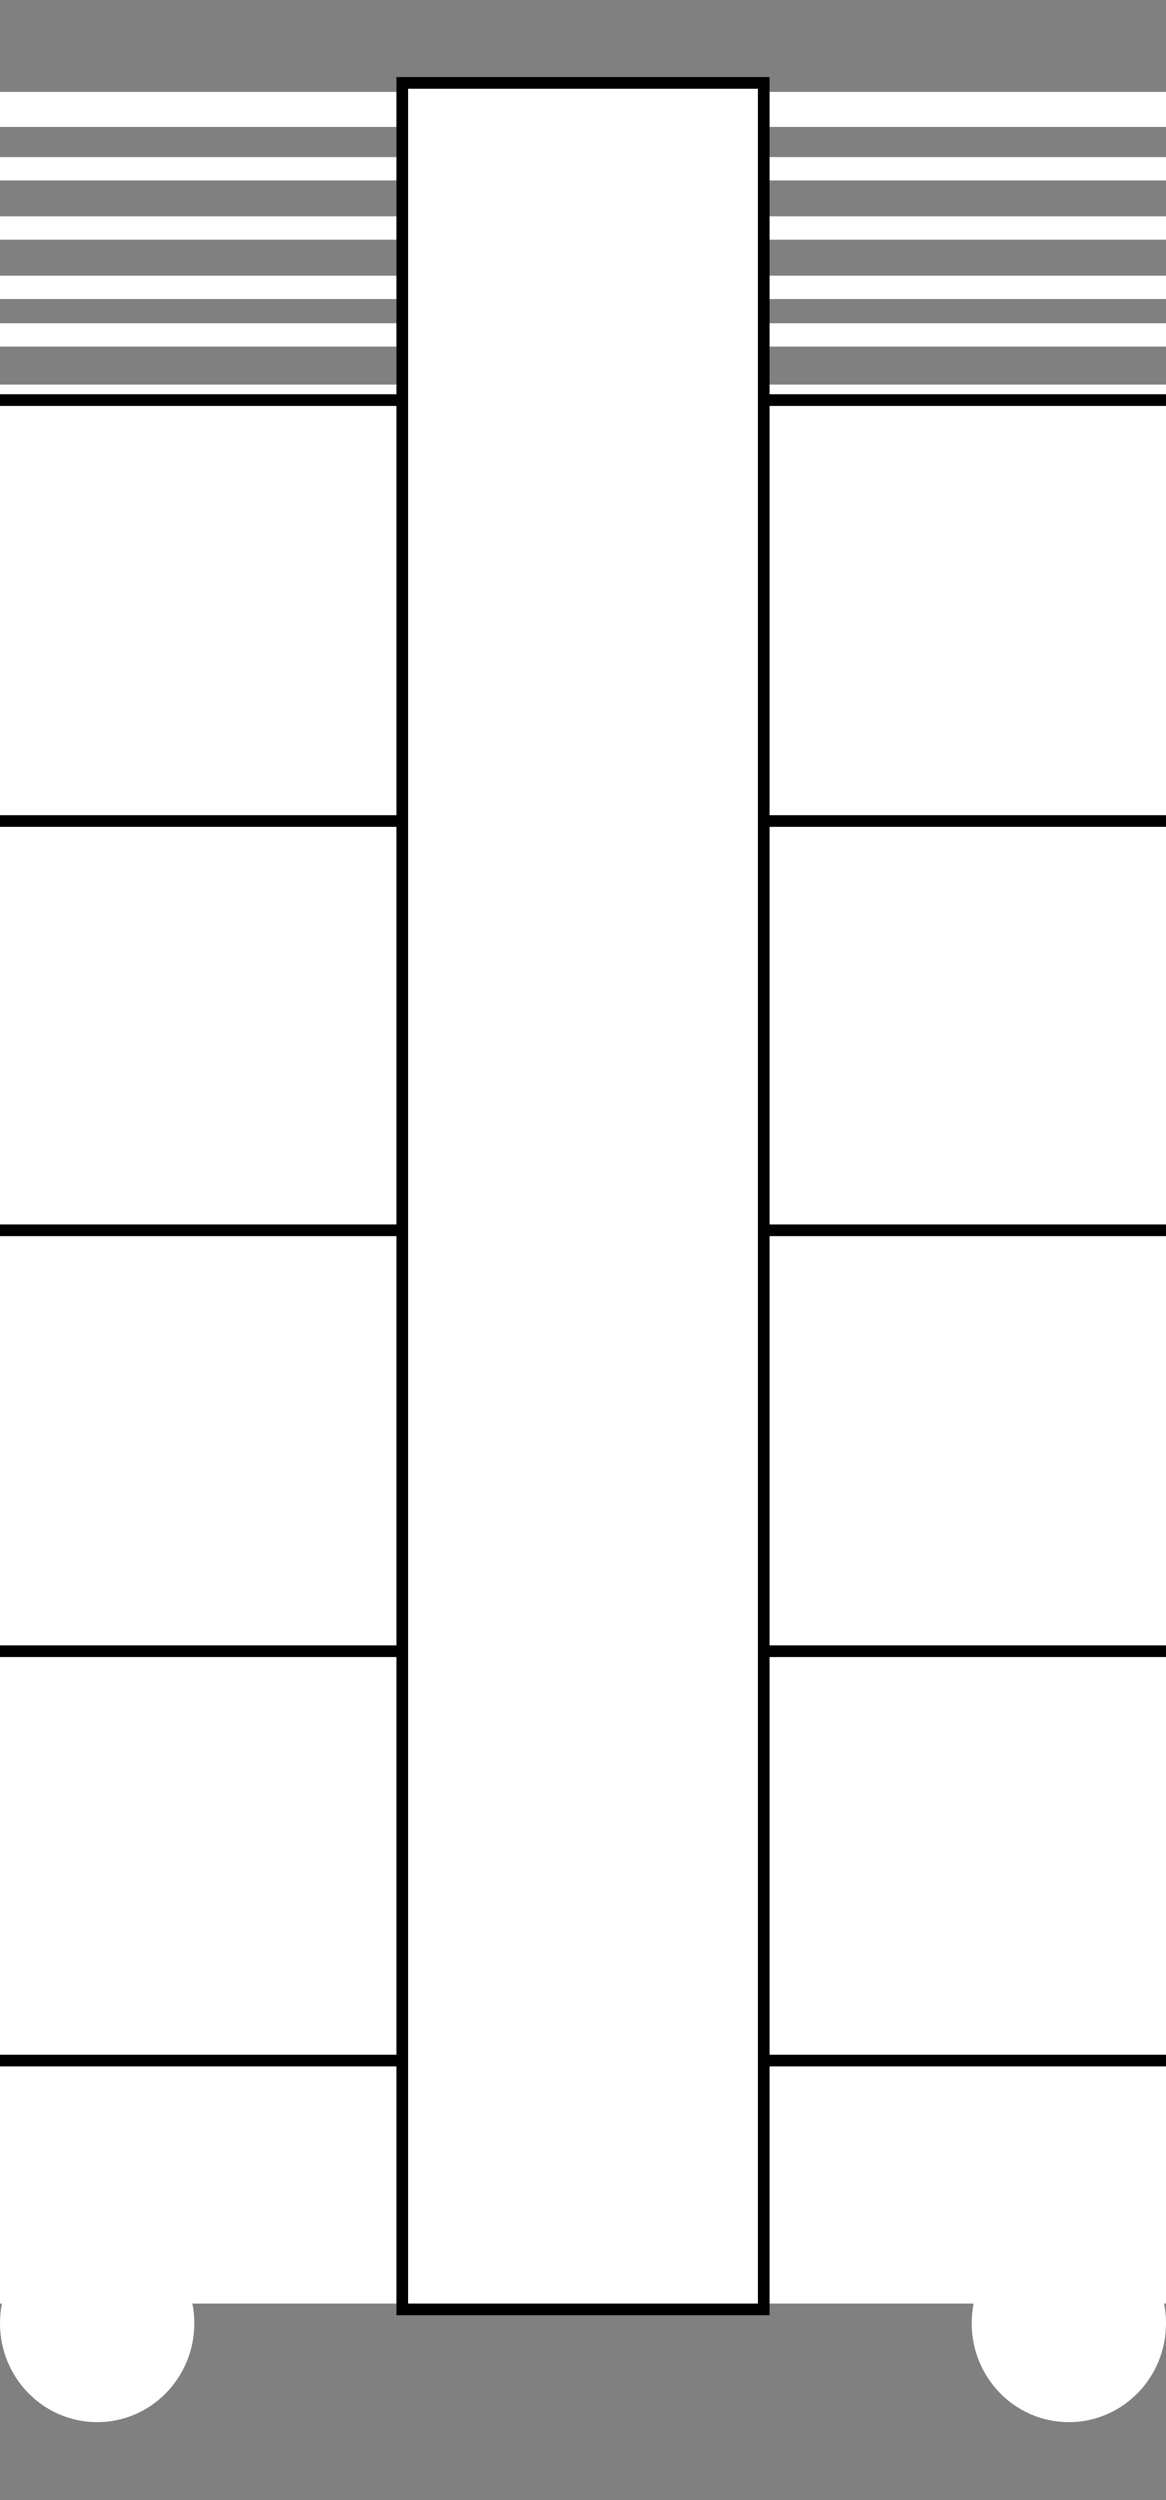 <svg width="14" height="30" viewBox="0 0 14 30" fill="none" xmlns="http://www.w3.org/2000/svg">
<rect x="0" y="0" width="14" height="30" fill="#808080" stroke="none"/>
<line y1="4.019" x2="14" y2="4.019" stroke="white" stroke-width="0.28"/>
<path d="M0 1.313H14" stroke="white" stroke-width="0.42"/>
<path d="M0 2.025H7H10.5H14" stroke="white" stroke-width="0.28"/>
<path d="M0 3.448H7H10.5H14" stroke="white" stroke-width="0.28"/>
<path d="M0 2.736H7H14" stroke="white" stroke-width="0.28"/>
<path d="M0 6.365L14 6.365" stroke="white" stroke-width="3.5"/>
<line y1="14.927" x2="14" y2="14.927" stroke="white" stroke-width="2.66"/>
<path d="M2.333 27.879C2.333 28.534 1.811 29.065 1.167 29.065C0.522 29.065 0 28.534 0 27.879C0 27.224 0.522 26.693 1.167 26.693C1.811 26.693 2.333 27.224 2.333 27.879Z" fill="white"/>
<path d="M14 27.879C14 28.534 13.478 29.065 12.833 29.065C12.189 29.065 11.667 28.534 11.667 27.879C11.667 27.224 12.189 26.693 12.833 26.693C13.478 26.693 14 27.224 14 27.879Z" fill="white"/>
<rect y="4.871" width="14" height="22.771" fill="white"/>
<path d="M0 9.852H7H14" stroke="black" stroke-width="0.14"/>
<line y1="14.763" x2="14" y2="14.763" stroke="black" stroke-width="0.14"/>
<line y1="4.801" x2="14" y2="4.801" stroke="black" stroke-width="0.14"/>
<path d="M0 19.814H7H14" stroke="black" stroke-width="0.14"/>
<line y1="24.726" x2="14" y2="24.726" stroke="black" stroke-width="0.14"/>
<path d="M4.9 0.995L4.83 0.995V1.065V27.642V27.712H4.9H9.1H9.17V27.642V1.065V0.995L9.1 0.995L4.9 0.995Z" fill="white" stroke="black" stroke-width="0.14"/>
</svg>
